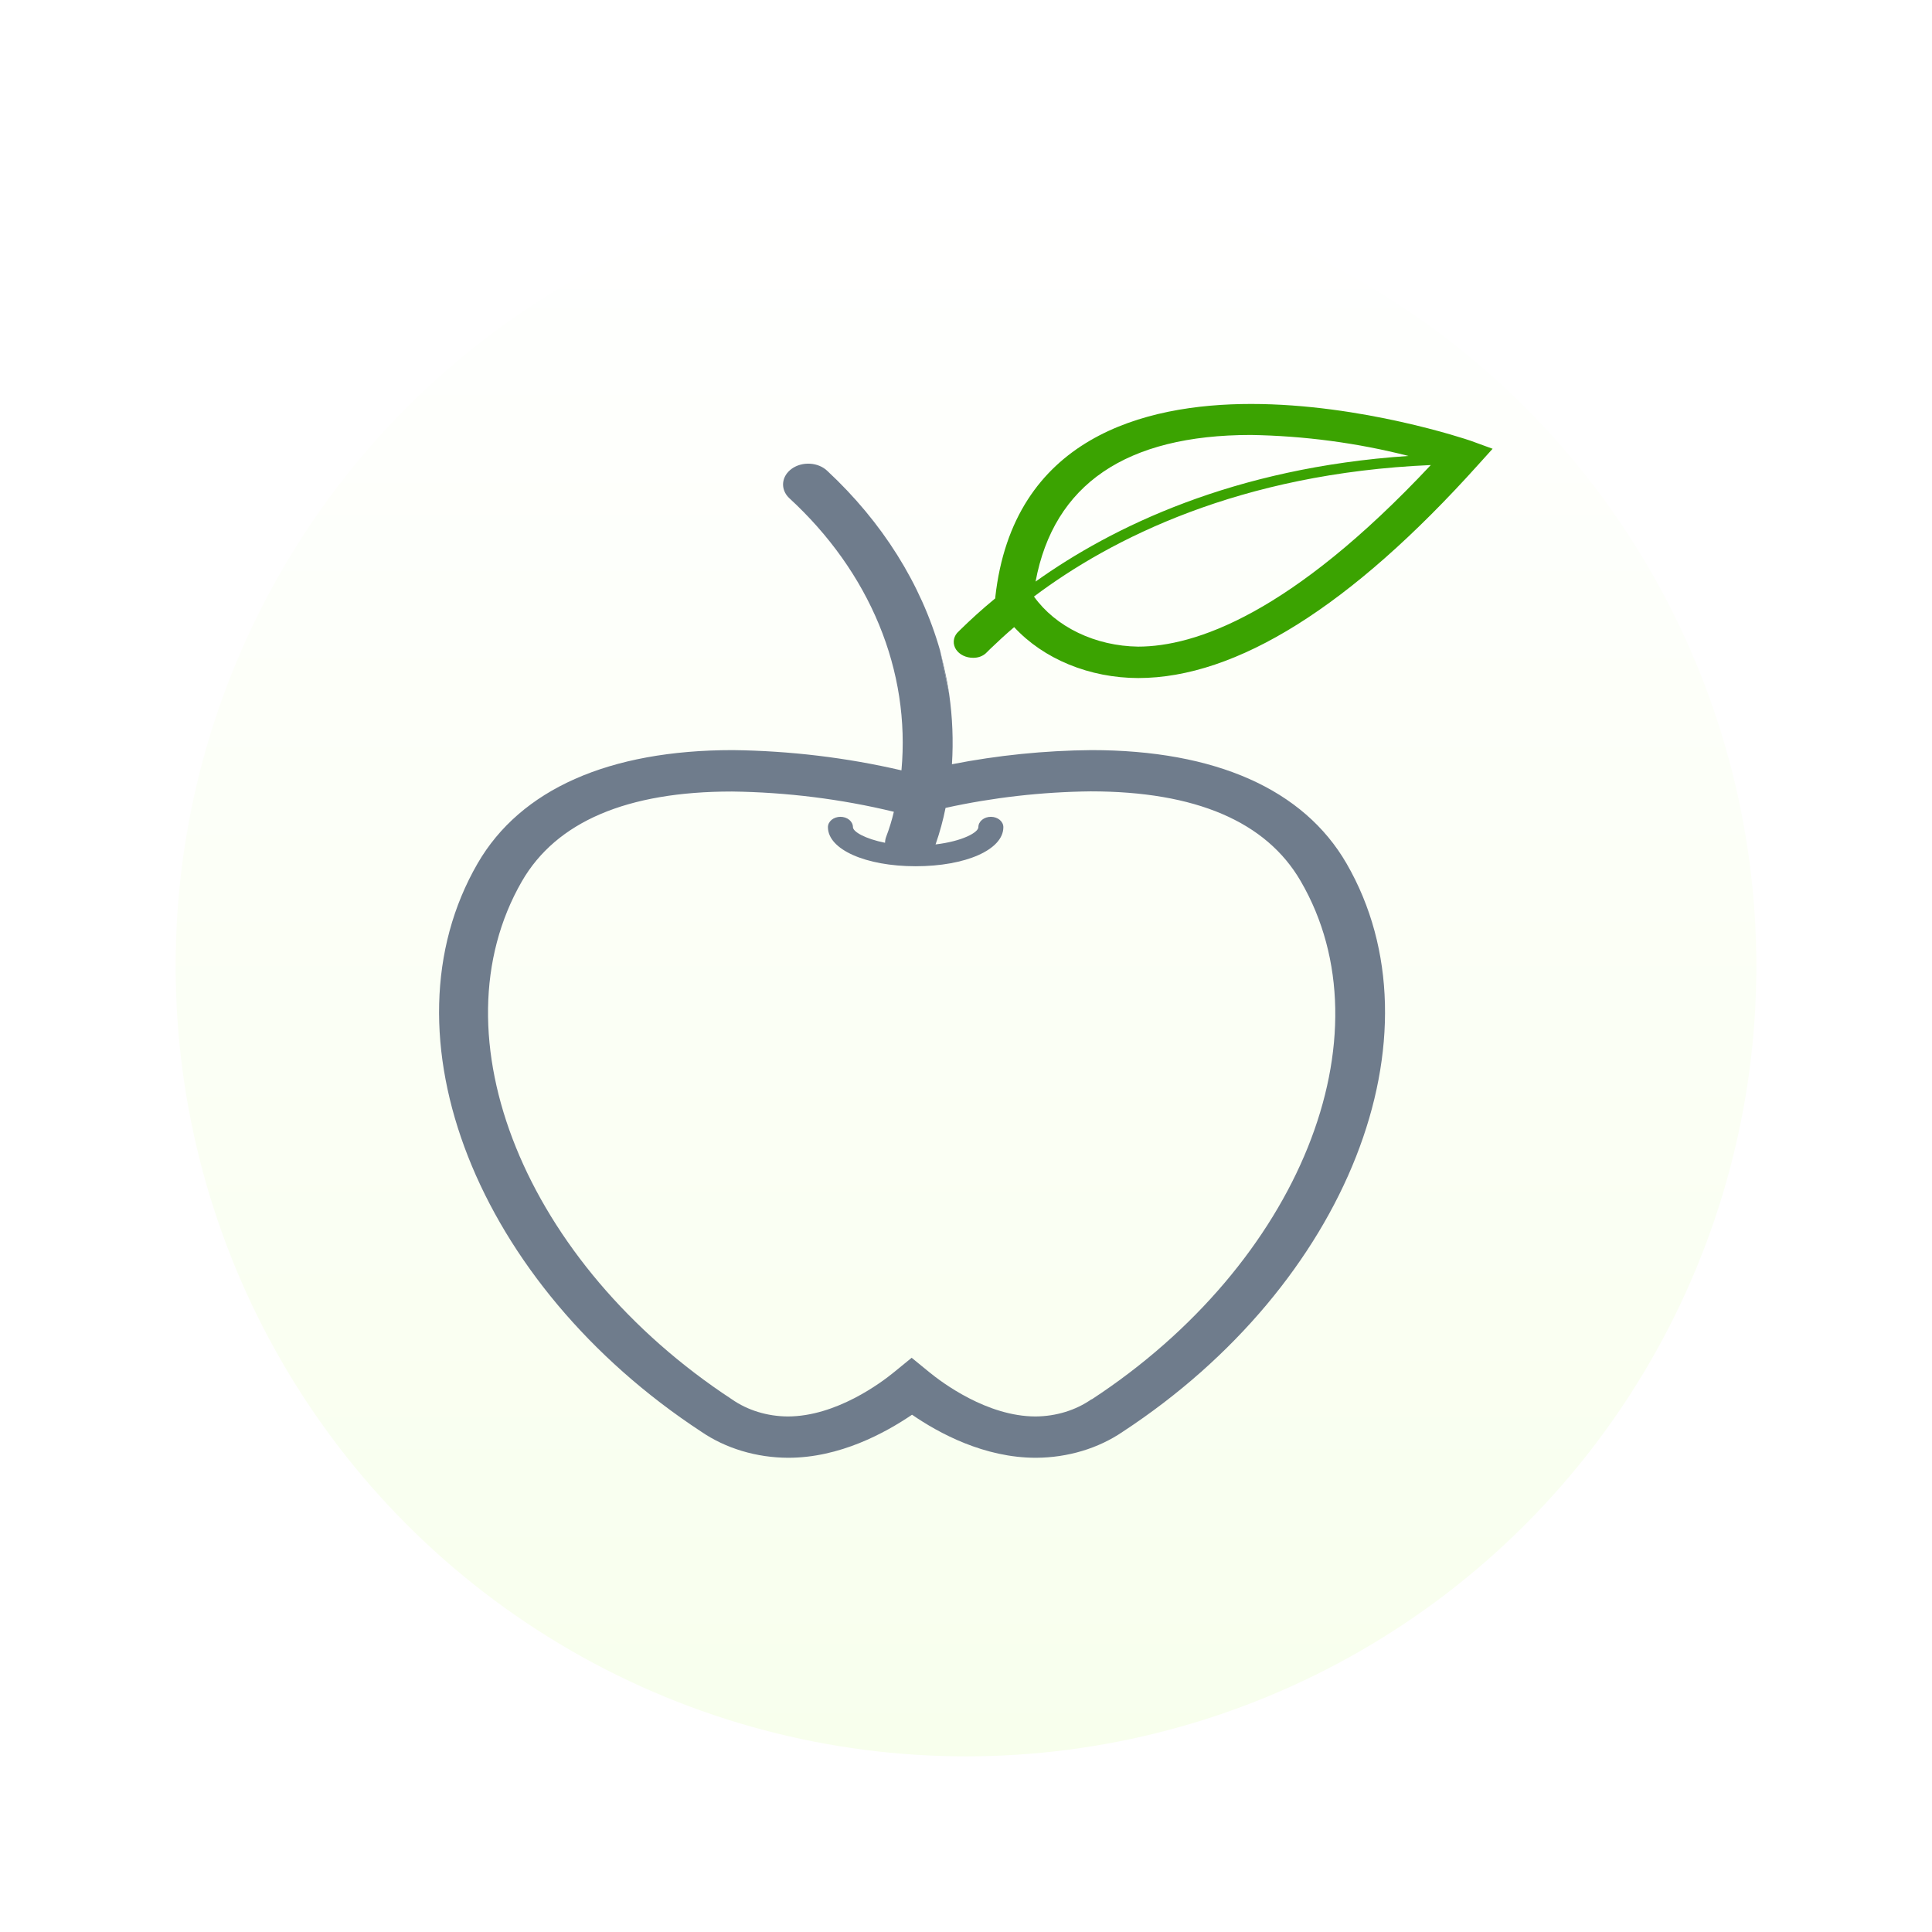 <svg width="110" height="110" viewBox="0 0 110 110" fill="none" xmlns="http://www.w3.org/2000/svg">
<g filter="url(#filter0_d)">
<circle cx="55" cy="53" r="45" fill="url(#paint0_linear)"/>
</g>
<g clip-path="url(#clip0)">
<path d="M62.138 42.708C59.464 42.733 56.802 43.003 54.2 43.513C54.285 42.178 54.231 40.84 54.041 39.513L53.523 37.033C52.441 33.239 50.236 29.727 47.105 26.812C46.858 26.573 46.505 26.426 46.126 26.402C45.747 26.378 45.372 26.48 45.084 26.685C44.795 26.89 44.617 27.18 44.588 27.494C44.559 27.807 44.682 28.117 44.93 28.355C47.209 30.448 48.951 32.901 50.05 35.567C51.15 38.232 51.583 41.054 51.325 43.861C48.197 43.134 44.968 42.747 41.719 42.708C34.681 42.708 29.636 44.939 27.193 49.16C21.55 58.915 27.141 73.127 39.925 81.513C41.317 82.467 43.065 82.992 44.873 83C47.817 83 50.391 81.588 51.928 80.548C53.466 81.607 56.04 83 58.983 83C60.791 82.992 62.54 82.467 63.932 81.513C76.715 73.127 82.307 58.925 76.664 49.16C74.221 44.939 69.199 42.708 62.138 42.708ZM62.138 79.673C61.249 80.295 60.125 80.64 58.961 80.647C56.205 80.647 53.631 78.718 52.908 78.125L51.906 77.306L50.903 78.125C50.18 78.718 47.606 80.647 44.85 80.647C43.686 80.64 42.562 80.295 41.673 79.673C29.886 71.941 24.647 58.967 29.715 50.177C31.674 46.784 35.7 45.066 41.673 45.066C44.795 45.106 47.896 45.494 50.892 46.219C50.781 46.696 50.636 47.167 50.459 47.631C50.415 47.745 50.392 47.864 50.391 47.984C49.252 47.758 48.563 47.353 48.563 47.094C48.563 46.938 48.488 46.789 48.355 46.678C48.221 46.568 48.04 46.506 47.851 46.506C47.663 46.506 47.481 46.568 47.348 46.678C47.215 46.789 47.139 46.938 47.139 47.094C47.139 48.365 49.286 49.32 52.133 49.32C54.98 49.32 57.127 48.379 57.127 47.094C57.127 46.938 57.052 46.789 56.919 46.678C56.785 46.568 56.604 46.506 56.415 46.506C56.227 46.506 56.046 46.568 55.912 46.678C55.779 46.789 55.704 46.938 55.704 47.094C55.704 47.395 54.792 47.899 53.267 48.078C53.506 47.394 53.696 46.7 53.836 45.998C56.533 45.405 59.308 45.089 62.098 45.057C68.071 45.057 72.092 46.779 74.056 50.167C79.187 58.981 73.971 71.941 62.161 79.673H62.138Z" fill="#6F7C8C"/>
<path d="M53.523 37.033L54.041 39.513C53.938 38.676 53.523 37.033 53.523 37.033Z" fill="#6F7C8C"/>
<path d="M83.731 25.094C83.48 25.009 77.535 23 71.232 23C65.145 23 57.674 24.911 56.666 34.017V34.068C55.897 34.699 55.237 35.306 54.656 35.875L54.491 36.04C54.378 36.177 54.313 36.336 54.303 36.501C54.292 36.666 54.337 36.83 54.431 36.976C54.526 37.121 54.667 37.242 54.839 37.326C55.011 37.41 55.208 37.454 55.407 37.452C55.542 37.454 55.676 37.433 55.8 37.389C55.923 37.345 56.034 37.28 56.125 37.198L56.398 36.929C56.803 36.539 57.247 36.129 57.742 35.706C58.571 36.604 59.639 37.333 60.864 37.836C62.088 38.338 63.436 38.602 64.803 38.605C70.395 38.605 76.92 34.52 84.163 26.459L84.983 25.551L83.731 25.094ZM71.203 24.765C74.253 24.814 77.28 25.217 80.194 25.96C70.224 26.628 63.311 30.007 58.961 33.113C59.997 27.574 64.114 24.765 71.232 24.765H71.203ZM64.797 36.816C63.597 36.799 62.422 36.528 61.384 36.028C60.346 35.529 59.481 34.819 58.87 33.965C63.254 30.671 70.577 26.948 81.464 26.478C73.487 34.986 68.02 36.816 64.797 36.816Z" fill="#3BA301"/>
</g>
<defs>
<filter id="filter0_d" x="0" y="0" width="110" height="110" filterUnits="userSpaceOnUse" color-interpolation-filters="sRGB">
<feFlood flood-opacity="0" result="BackgroundImageFix"/>
<feColorMatrix in="SourceAlpha" type="matrix" values="0 0 0 0 0 0 0 0 0 0 0 0 0 0 0 0 0 0 127 0"/>
<feOffset dy="2"/>
<feGaussianBlur stdDeviation="5"/>
<feColorMatrix type="matrix" values="0 0 0 0 0 0 0 0 0 0 0 0 0 0 0 0 0 0 0.1 0"/>
<feBlend mode="normal" in2="BackgroundImageFix" result="effect1_dropShadow"/>
<feBlend mode="normal" in="SourceGraphic" in2="effect1_dropShadow" result="shape"/>
</filter>
<linearGradient id="paint0_linear" x1="55" y1="8" x2="55" y2="98" gradientUnits="userSpaceOnUse">
<stop stop-color="white"/>
<stop offset="1" stop-color="#F8FFED"/>
</linearGradient>
<clipPath id="clip0">
<rect width="60" height="60" fill="white" transform="translate(25 23)"/>
</clipPath>
</defs>
</svg>
